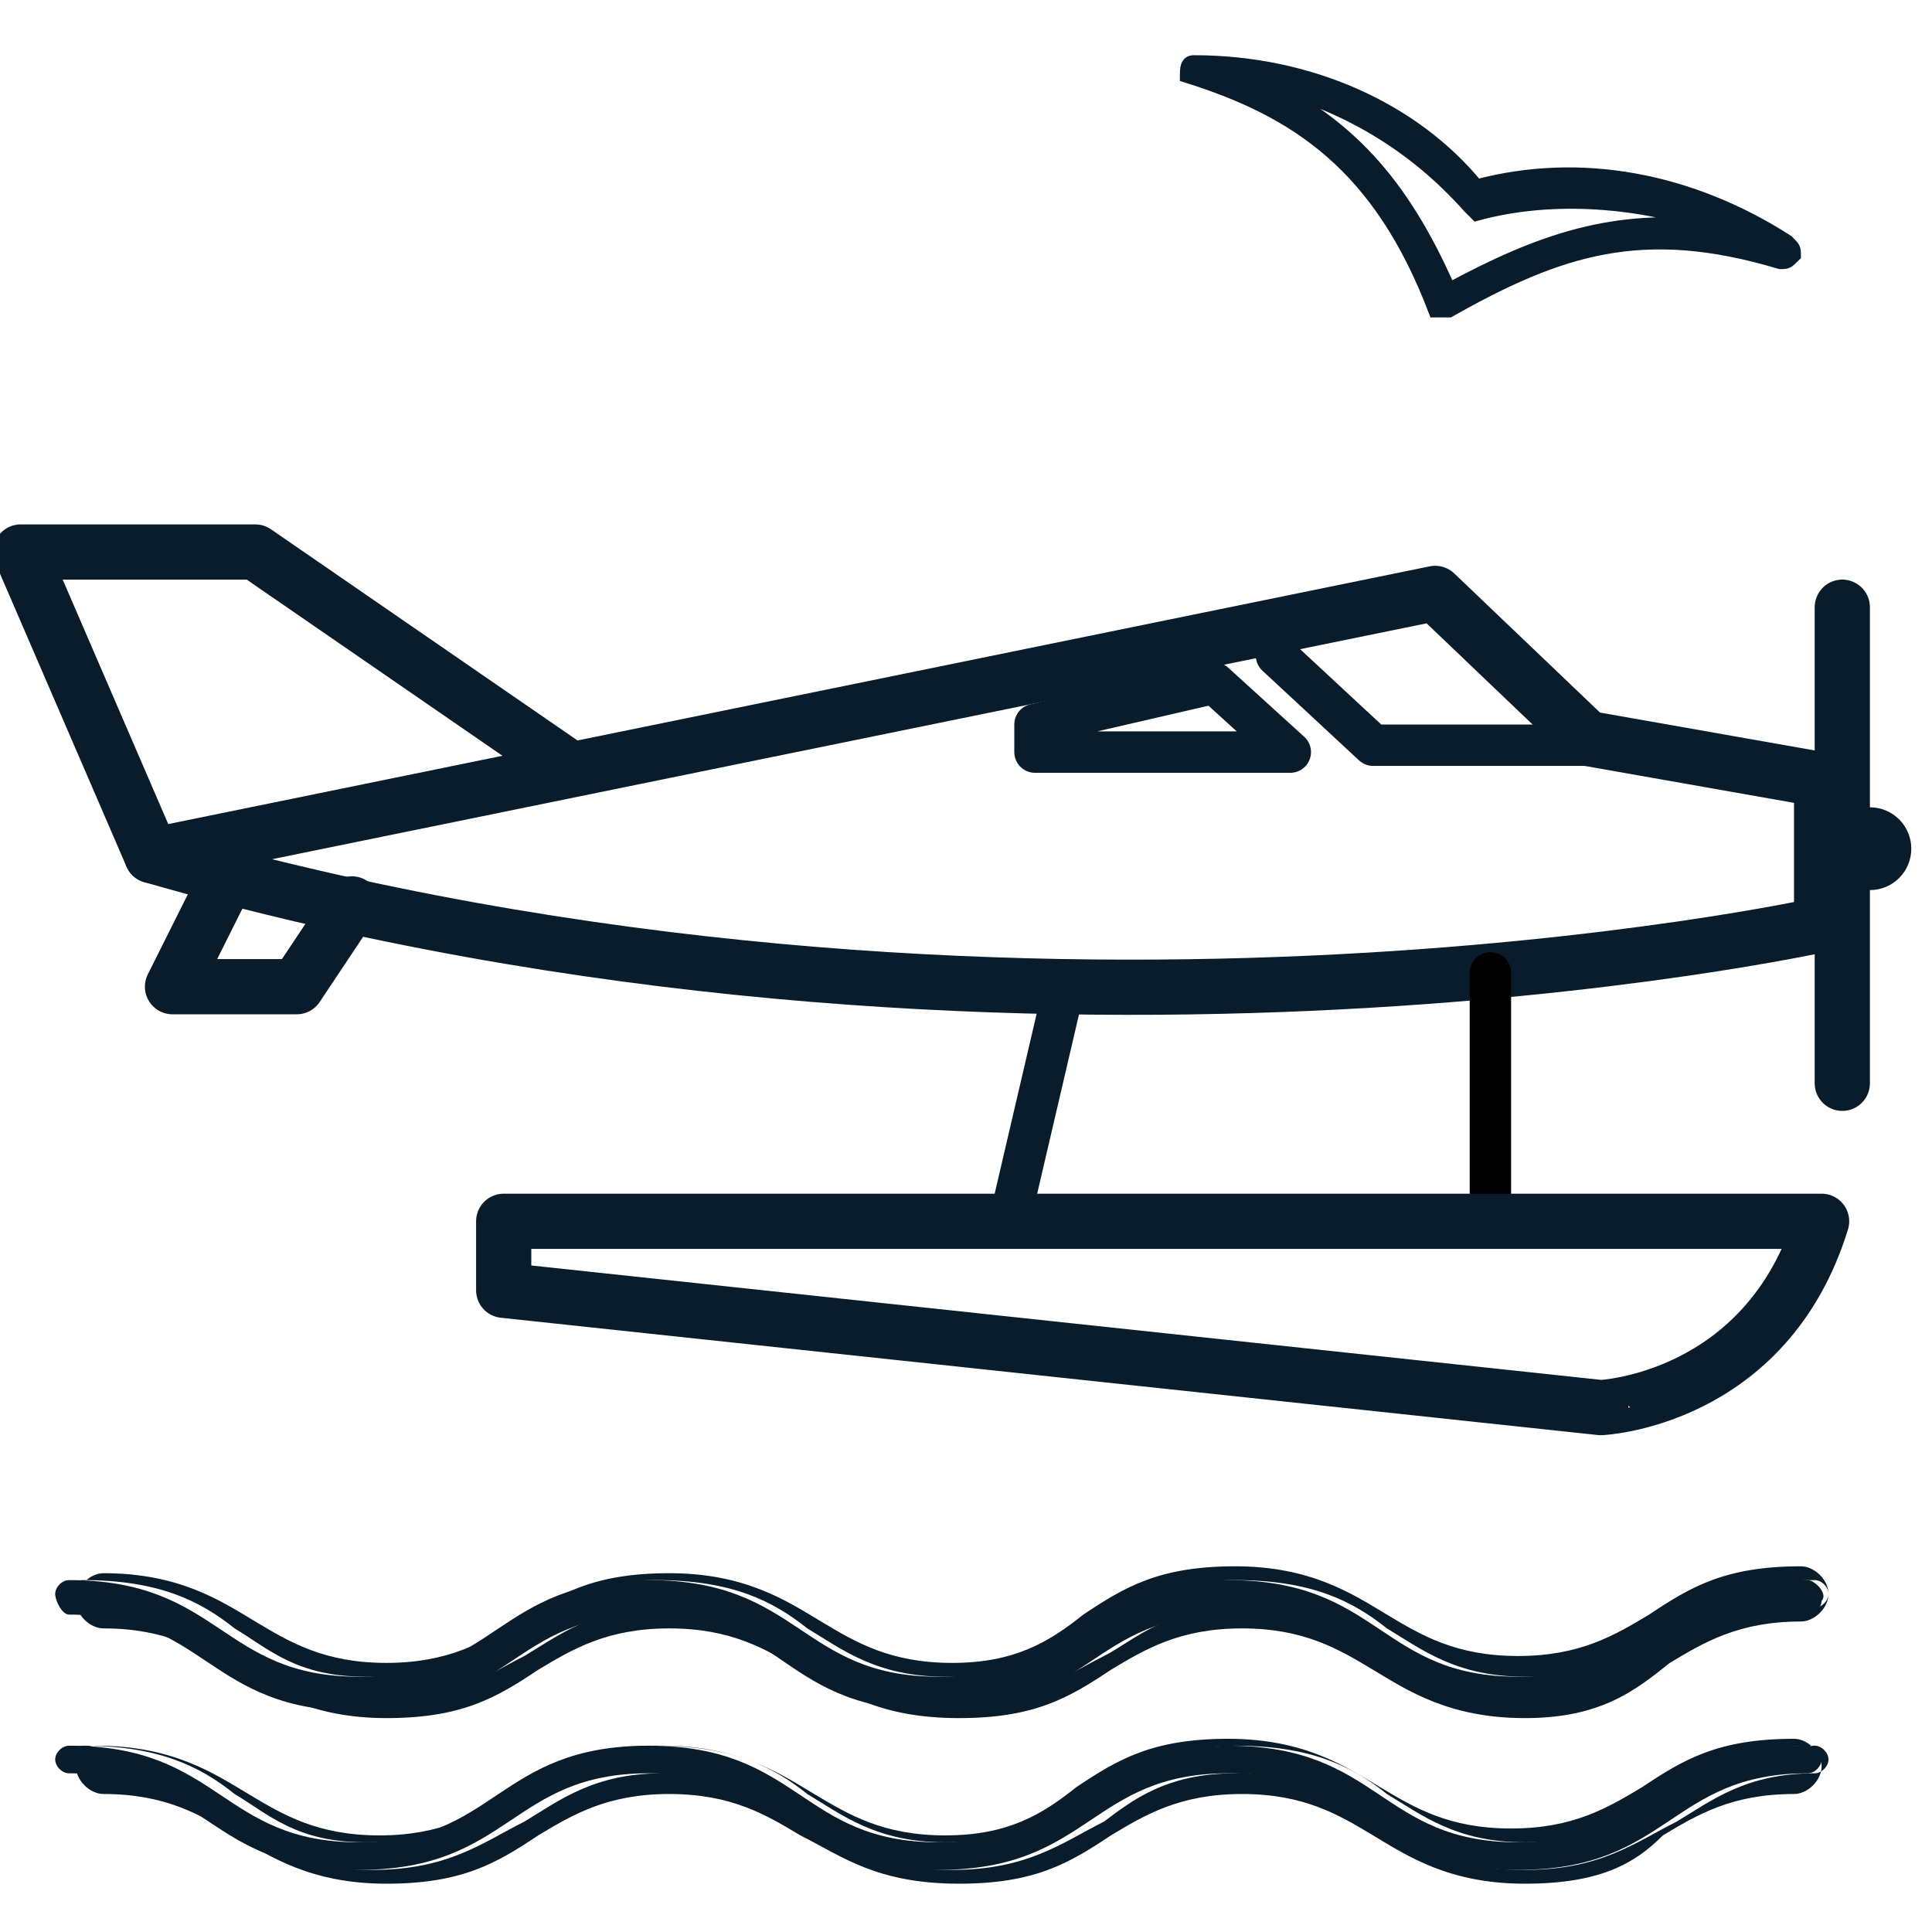 <?xml version="1.0" encoding="utf-8"?>
<!-- Generator: Adobe Illustrator 26.0.3, SVG Export Plug-In . SVG Version: 6.00 Build 0)  -->
<svg version="1.1" id="Calque_1" xmlns="http://www.w3.org/2000/svg" xmlns:xlink="http://www.w3.org/1999/xlink" x="0px" y="0px"
	 width="28px" height="28px" viewBox="0 0 28 28" style="enable-background:new 0 0 28 28;" xml:space="preserve">
<style type="text/css">
	.st0{fill:#081C2B;}
	.st1{fill:#081C2B;stroke:#081C2B;stroke-width:0.2;stroke-miterlimit:10;}
	.st2{fill:none;stroke:#081C2B;stroke-width:0.8;stroke-linecap:round;stroke-linejoin:round;stroke-miterlimit:10;}
	.st3{fill:none;stroke:#000000;stroke-width:0.6;stroke-linecap:round;stroke-linejoin:round;stroke-miterlimit:10;}
	.st4{fill:none;stroke:#081C2B;stroke-width:0.6;stroke-linecap:round;stroke-linejoin:round;stroke-miterlimit:10;}
</style>
<path class="st0" d="M-0.6,12.2"/>
<g>
	<path class="st0" d="M26.2,22.9c-2.2,0-2.2,1.4-4.2,1.4s-2-1.4-4.2-1.4s-2.2,1.4-4.2,1.4s-2-1.4-4.2-1.4s-2.2,1.4-4.2,1.4
		s-2-1.4-4.2-1.4c-0.1,0-0.2,0.1-0.2,0.2s0.1,0.3,0.2,0.3c2,0,2,1.4,4.2,1.4s2.2-1.4,4.2-1.4s1.9,1.4,4.2,1.4c2.2,0,2.2-1.4,4.2-1.4
		s2,1.4,4.2,1.4s2.2-1.4,4.2-1.4c0.1,0,0.2-0.1,0.2-0.2C26.5,23.1,26.3,22.9,26.2,22.9z"/>
	<path class="st0" d="M22.1,24.9c-1.1,0-1.7-0.4-2.2-0.7c-0.5-0.3-1-0.6-1.9-0.6s-1.4,0.3-1.9,0.6c-0.6,0.4-1.1,0.7-2.2,0.7
		c-1.2,0-1.7-0.4-2.3-0.7c-0.5-0.3-1-0.6-1.9-0.6s-1.4,0.3-1.9,0.6c-0.6,0.4-1.1,0.7-2.2,0.7s-1.7-0.4-2.2-0.7
		c-0.5-0.3-1-0.6-1.9-0.6c-0.2,0-0.4-0.2-0.4-0.4s0.2-0.4,0.4-0.4c1.1,0,1.7,0.4,2.2,0.7c0.5,0.3,1,0.6,1.9,0.6s1.4-0.3,1.9-0.6
		c0.6-0.4,1.1-0.7,2.2-0.7s1.7,0.4,2.2,0.7c0.5,0.3,1,0.6,1.9,0.6s1.4-0.3,1.9-0.7c0.6-0.4,1.1-0.7,2.2-0.7s1.7,0.4,2.2,0.7
		c0.5,0.3,1,0.6,1.9,0.6s1.4-0.3,1.9-0.6c0.6-0.4,1.1-0.7,2.2-0.7c0.2,0,0.4,0.2,0.4,0.4c0,0.2-0.2,0.4-0.4,0.4
		c-0.9,0-1.4,0.3-1.9,0.6C23.7,24.5,23.2,24.9,22.1,24.9z M17.9,23.3c1,0,1.5,0.4,2,0.7c0.5,0.4,1.1,0.7,2.2,0.7s1.6-0.4,2.2-0.7
		c0.5-0.3,1-0.7,2-0.7c0.1,0,0.2-0.1,0.2-0.2s-0.1-0.2-0.2-0.2c-1.1,0-1.6,0.4-2.2,0.7c-0.5,0.3-1,0.7-2,0.7s-1.5-0.4-2-0.7
		c-0.5-0.4-1.1-0.7-2.2-0.7s-1.6,0.4-2.1,0.7c-0.5,0.3-1.1,0.7-2.1,0.7s-1.5-0.4-2-0.7c-0.5-0.4-1.1-0.7-2.2-0.7s-1.6,0.4-2.2,0.7
		c-0.5,0.3-1,0.7-2,0.7s-1.4-0.4-1.9-0.7c-0.5-0.4-1.1-0.7-2.2-0.7C1.1,22.9,1,23,1,23.1s0.1,0.2,0.2,0.2c1,0,1.5,0.4,2,0.7
		c0.6,0.4,1.1,0.7,2.2,0.7S7,24.3,7.6,24c0.5-0.3,1-0.7,2-0.7s1.5,0.4,2,0.7c0.5,0.4,1.1,0.7,2.2,0.7s1.6-0.4,2.2-0.7
		C16.4,23.8,16.9,23.3,17.9,23.3z"/>
</g>
<g>
	<path class="st0" d="M26.2,25.3c-2.2,0-2.2,1.4-4.2,1.4s-2-1.4-4.2-1.4s-2.2,1.4-4.2,1.4s-2-1.4-4.2-1.4s-2.2,1.4-4.2,1.4
		s-2-1.4-4.2-1.4c-0.1,0-0.2,0.1-0.2,0.2s0.1,0.2,0.2,0.2c2,0,2,1.4,4.2,1.4s2.2-1.4,4.2-1.4s1.9,1.4,4.2,1.4c2.2,0,2.2-1.4,4.2-1.4
		s2,1.4,4.2,1.4s2.2-1.4,4.2-1.4c0.1,0,0.2-0.1,0.2-0.2C26.5,25.4,26.3,25.3,26.2,25.3z"/>
	<path class="st0" d="M22.1,27.3c-1.1,0-1.7-0.4-2.2-0.7c-0.5-0.3-1-0.6-1.9-0.6s-1.4,0.3-1.9,0.6c-0.6,0.4-1.1,0.7-2.2,0.7
		c-1.2,0-1.7-0.4-2.3-0.7c-0.5-0.3-1-0.6-1.9-0.6s-1.4,0.3-1.9,0.6c-0.6,0.4-1.1,0.7-2.2,0.7s-1.7-0.4-2.2-0.7
		c-0.5-0.3-1-0.6-1.9-0.6c-0.2,0-0.4-0.2-0.4-0.4c-0.1-0.2,0.1-0.3,0.3-0.3c1.1,0,1.7,0.4,2.2,0.7c0.5,0.3,1,0.6,1.9,0.6
		s1.4-0.3,1.9-0.6c0.6-0.4,1.1-0.7,2.2-0.7s1.7,0.4,2.2,0.7c0.5,0.3,1,0.6,1.9,0.6s1.4-0.3,1.9-0.7c0.6-0.4,1.1-0.7,2.2-0.7
		s1.7,0.4,2.2,0.7c0.5,0.3,1,0.6,1.9,0.6s1.4-0.3,1.9-0.6c0.6-0.4,1.1-0.7,2.2-0.7c0.2,0,0.4,0.2,0.4,0.4c0,0.2-0.2,0.4-0.4,0.4
		c-0.9,0-1.4,0.3-1.9,0.6C23.7,27,23.2,27.3,22.1,27.3z M17.9,25.7c1,0,1.5,0.4,2,0.7c0.5,0.4,1.1,0.7,2.2,0.7s1.6-0.4,2.2-0.7
		c0.5-0.3,1-0.7,2-0.7c0.1,0,0.2-0.1,0.2-0.2s-0.1-0.2-0.2-0.2c-1.1,0-1.6,0.4-2.2,0.7c-0.5,0.3-1,0.7-2,0.7s-1.5-0.4-2-0.7
		c-0.5-0.4-1.1-0.7-2.2-0.7s-1.6,0.4-2.1,0.7c-0.5,0.3-1.1,0.7-2.1,0.7s-1.5-0.4-2-0.7c-0.5-0.4-1.1-0.7-2.2-0.7S7.9,25.7,7.3,26
		c-0.5,0.3-1,0.7-2,0.7S3.9,26.3,3.4,26c-0.5-0.4-1.1-0.7-2.2-0.7c-0.1,0-0.2,0.1-0.2,0.2s0.1,0.2,0.2,0.2c1,0,1.5,0.4,2,0.7
		c0.5,0.4,1.1,0.7,2.2,0.7s1.6-0.4,2.2-0.7c0.5-0.3,1-0.7,2-0.7s1.5,0.4,2,0.7c0.5,0.4,1.1,0.7,2.2,0.7s1.6-0.4,2.2-0.7
		C16.4,26.1,16.9,25.7,17.9,25.7z"/>
</g>
<path class="st1" d="M17.2,1.1c1.6,0.5,2.8,1.3,3.6,3.4c0,0,0.1,0,0.2,0c1.6-0.9,2.8-1.3,4.8-0.7c0.1,0,0.1,0,0.2-0.1
	c0-0.1,0-0.1-0.1-0.2c-1.4-0.9-3-1.2-4.5-0.8c-0.9-1.1-2.4-1.8-4.1-1.8C17.2,0.9,17.2,1,17.2,1.1C17.2,1,17.2,1.1,17.2,1.1z M21.3,3
	c0.1,0.1,0.1,0.1,0.1,0.1c1.1-0.3,2.4-0.2,3.5,0.2c-1.5-0.2-2.6,0.2-3.9,0.9c-0.7-1.6-1.5-2.4-2.7-3C19.5,1.5,20.5,2.1,21.3,3z"/>
<path class="st2" d="M26.4,11.3v2.1c0,0-11.7,2.6-24.2-1l18.6-3.8l2.2,2.1L26.4,11.3z"/>
<polyline class="st2" points="8.2,11.1 3.7,8 0.3,8 2.2,12.4 "/>
<polyline class="st2" points="5.1,13.1 4.3,14.3 2.5,14.3 3.3,12.7 "/>
<line class="st3" x1="21.6" y1="14.1" x2="21.6" y2="17.4"/>
<line class="st4" x1="15.4" y1="14.4" x2="14.7" y2="17.4"/>
<path class="st2" d="M26.4,17.7H7.3v1l15.9,1.7C23.2,20.4,25.6,20.3,26.4,17.7z"/>
<line class="st2" x1="26.7" y1="8.8" x2="26.7" y2="15.7"/>
<polyline class="st4" points="23,10.8 19.9,10.8 18.5,9.5 "/>
<polygon class="st4" points="18.7,10.9 15,10.9 15,10.5 17.6,9.9 "/>
<circle class="st0" cx="27.1" cy="12.3" r="0.6"/>
</svg>
